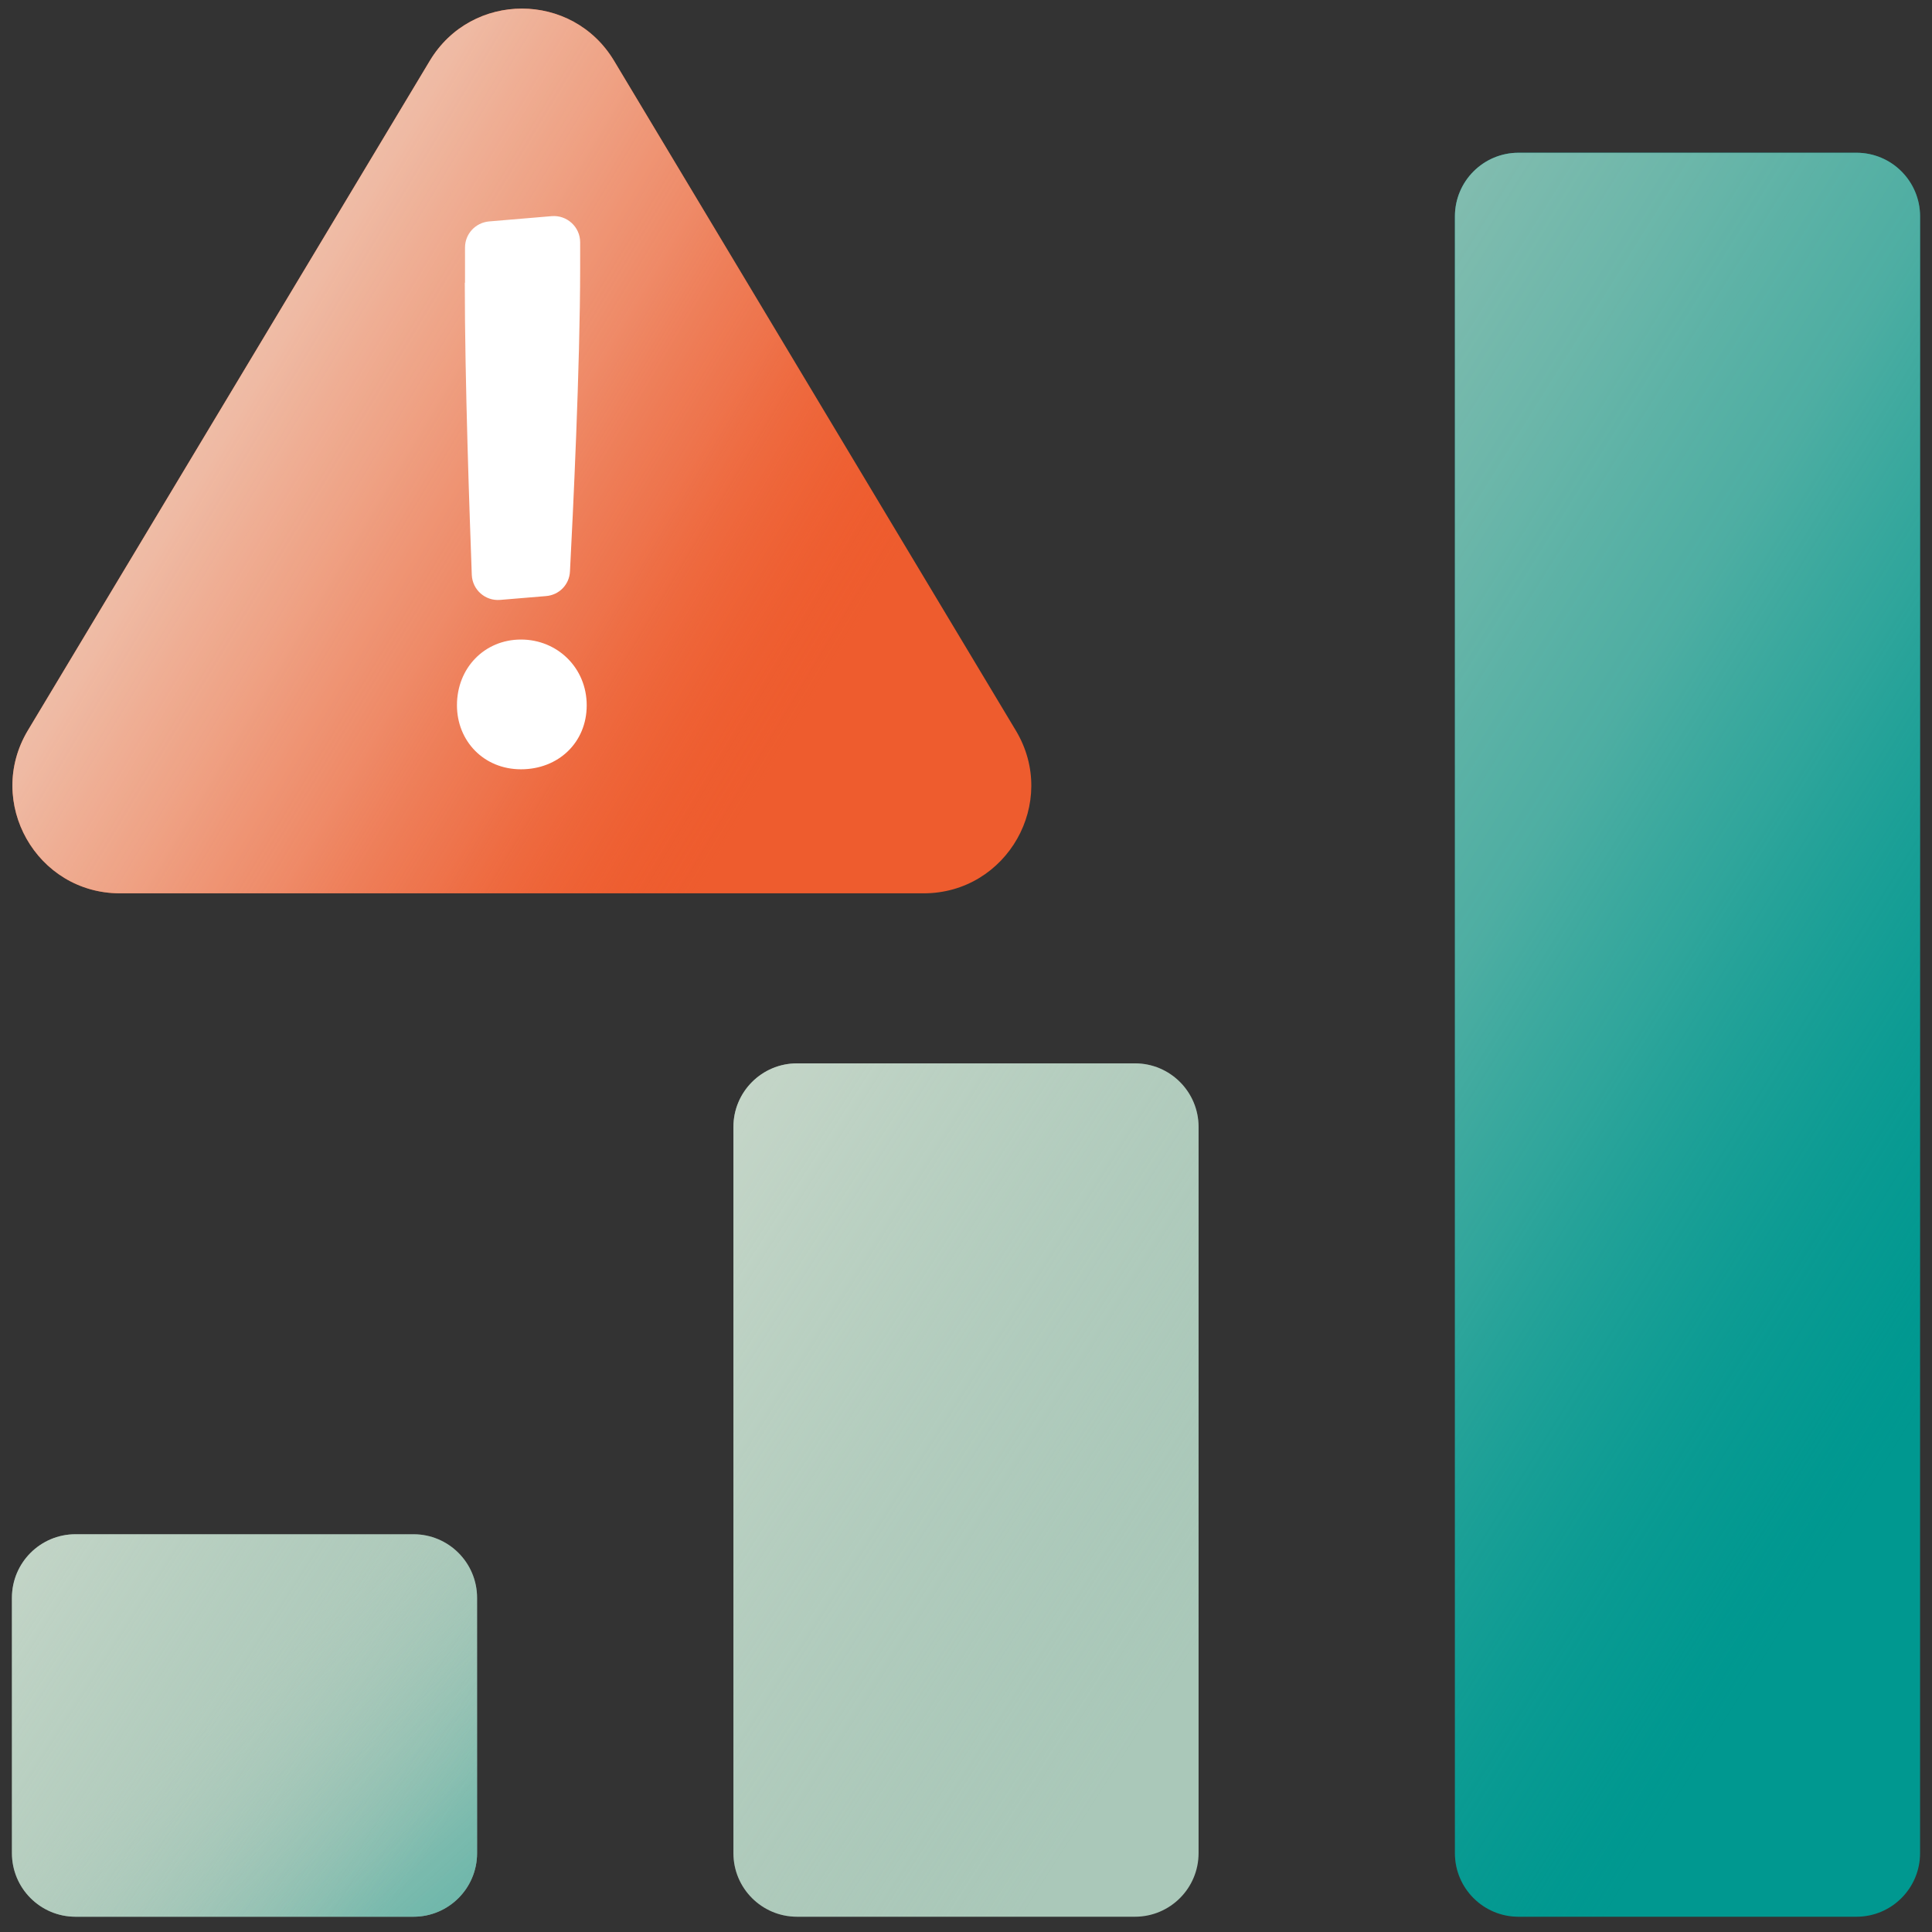 <svg width="81" height="81" viewBox="0 0 81 81" fill="none" xmlns="http://www.w3.org/2000/svg">
<rect x="0" y="0" width="81" height="81" fill="#333333" stroke="none"/>
<g clip-path="url(#clip0_7173_539)">
<path d="M77.834 6.404H63.665C62.192 6.404 60.998 7.598 60.998 9.071V77.693C60.998 79.166 62.192 80.36 63.665 80.36H77.834C79.306 80.36 80.5 79.166 80.5 77.693V9.071C80.5 7.598 79.306 6.404 77.834 6.404Z" fill="#009890"/>
<path d="M77.834 6.404H63.665C62.192 6.404 60.998 7.598 60.998 9.071V77.693C60.998 79.166 62.192 80.36 63.665 80.36H77.834C79.306 80.36 80.5 79.166 80.5 77.693V9.071C80.5 7.598 79.306 6.404 77.834 6.404Z" fill="url(#paint0_linear_7173_539)"/>
<path d="M47.585 44.582H33.416C31.943 44.582 30.749 45.776 30.749 47.249V77.693C30.749 79.166 31.943 80.36 33.416 80.36H47.585C49.057 80.36 50.251 79.166 50.251 77.693V47.249C50.251 45.776 49.057 44.582 47.585 44.582Z" fill="#AAC8B9"/>
<path d="M47.585 44.582H33.416C31.943 44.582 30.749 45.776 30.749 47.249V77.693C30.749 79.166 31.943 80.36 33.416 80.36H47.585C49.057 80.36 50.251 79.166 50.251 77.693V47.249C50.251 45.776 49.057 44.582 47.585 44.582Z" fill="url(#paint1_linear_7173_539)"/>
<path d="M17.336 64.324H3.167C1.694 64.324 0.5 65.518 0.5 66.991V77.693C0.5 79.166 1.694 80.36 3.167 80.36H17.336C18.808 80.36 20.002 79.166 20.002 77.693V66.991C20.002 65.518 18.808 64.324 17.336 64.324Z" fill="#AAC8B9"/>
<path d="M17.336 64.324H3.167C1.694 64.324 0.5 65.518 0.5 66.991V77.693C0.5 79.166 1.694 80.36 3.167 80.36H17.336C18.808 80.36 20.002 79.166 20.002 77.693V66.991C20.002 65.518 18.808 64.324 17.336 64.324Z" fill="url(#paint2_linear_7173_539)"/>
<path d="M17.336 64.324H3.167C1.694 64.324 0.5 65.518 0.5 66.991V77.693C0.5 79.166 1.694 80.36 3.167 80.36H17.336C18.808 80.36 20.002 79.166 20.002 77.693V66.991C20.002 65.518 18.808 64.324 17.336 64.324Z" fill="url(#paint3_linear_7173_539)"/>
<path d="M38.731 37.453H5.033C1.531 37.453 -0.629 33.631 1.166 30.627L18.02 2.547C19.771 -0.369 23.993 -0.369 25.744 2.547L42.589 30.627C44.393 33.631 42.224 37.453 38.722 37.453H38.731Z" fill="#EE5C2E"/>
<path d="M38.731 37.453H5.033C1.531 37.453 -0.629 33.631 1.166 30.627L18.02 2.547C19.771 -0.369 23.993 -0.369 25.744 2.547L42.589 30.627C44.393 33.631 42.224 37.453 38.722 37.453H38.731Z" fill="url(#paint4_linear_7173_539)"/>
<path d="M19.158 29.569C19.158 28.004 20.314 26.813 21.843 26.813C23.372 26.813 24.598 28.004 24.598 29.569C24.598 31.133 23.407 32.253 21.843 32.253C20.278 32.253 19.158 31.062 19.158 29.569ZM19.496 11.853V10.378C19.496 9.809 19.931 9.338 20.5 9.284L23.131 9.062C23.771 9.009 24.323 9.515 24.323 10.155V11.24C24.323 15.338 24.02 21.595 23.896 23.96C23.869 24.511 23.443 24.947 22.892 24.991L20.971 25.151C20.349 25.204 19.807 24.733 19.78 24.102C19.692 21.693 19.487 15.986 19.487 11.853H19.496Z" fill="white"/>
</g>
<defs>
<linearGradient id="paint0_linear_7173_539" x1="-3.82" y1="-2.929" x2="84.802" y2="52.111" gradientUnits="userSpaceOnUse">
<stop stop-color="#AAC8B9"/>
<stop offset="0.31" stop-color="#A8C7B8" stop-opacity="0.99"/>
<stop offset="0.46" stop-color="#A1C5B7" stop-opacity="0.95"/>
<stop offset="0.57" stop-color="#96C2B4" stop-opacity="0.89"/>
<stop offset="0.66" stop-color="#87BEB0" stop-opacity="0.79"/>
<stop offset="0.75" stop-color="#72B8AB" stop-opacity="0.68"/>
<stop offset="0.82" stop-color="#59B1A5" stop-opacity="0.53"/>
<stop offset="0.89" stop-color="#3BA89E" stop-opacity="0.35"/>
<stop offset="0.96" stop-color="#1A9F96" stop-opacity="0.16"/>
<stop offset="1" stop-color="#009890" stop-opacity="0"/>
</linearGradient>
<linearGradient id="paint1_linear_7173_539" x1="-18.966" y1="24.555" x2="50.305" y2="68.724" gradientUnits="userSpaceOnUse">
<stop stop-color="#F0ECE1"/>
<stop offset="0.15" stop-color="#EEEBE0" stop-opacity="0.99"/>
<stop offset="0.28" stop-color="#EBE9DE" stop-opacity="0.94"/>
<stop offset="0.4" stop-color="#E6E7DB" stop-opacity="0.86"/>
<stop offset="0.53" stop-color="#DEE3D7" stop-opacity="0.76"/>
<stop offset="0.65" stop-color="#D5DED1" stop-opacity="0.62"/>
<stop offset="0.76" stop-color="#C9D8CA" stop-opacity="0.45"/>
<stop offset="0.88" stop-color="#BBD0C2" stop-opacity="0.25"/>
<stop offset="0.99" stop-color="#ABC8B9" stop-opacity="0.02"/>
<stop offset="1" stop-color="#AAC8B9" stop-opacity="0"/>
</linearGradient>
<linearGradient id="paint2_linear_7173_539" x1="45.371" y1="111.098" x2="8.98" y2="70.938" gradientUnits="userSpaceOnUse">
<stop stop-color="#009890"/>
<stop offset="0.27" stop-color="#029890" stop-opacity="0.98"/>
<stop offset="0.43" stop-color="#0C9B92" stop-opacity="0.93"/>
<stop offset="0.56" stop-color="#1C9F96" stop-opacity="0.83"/>
<stop offset="0.68" stop-color="#32A69C" stop-opacity="0.7"/>
<stop offset="0.79" stop-color="#4FAEA3" stop-opacity="0.53"/>
<stop offset="0.88" stop-color="#73B8AB" stop-opacity="0.32"/>
<stop offset="0.98" stop-color="#9DC4B6" stop-opacity="0.07"/>
<stop offset="1" stop-color="#AAC8B9" stop-opacity="0"/>
</linearGradient>
<linearGradient id="paint3_linear_7173_539" x1="-35.42" y1="42.947" x2="18.118" y2="77.409" gradientUnits="userSpaceOnUse">
<stop stop-color="#F0ECE1"/>
<stop offset="0.15" stop-color="#EEEBE0" stop-opacity="0.99"/>
<stop offset="0.28" stop-color="#EBE9DE" stop-opacity="0.94"/>
<stop offset="0.4" stop-color="#E6E7DB" stop-opacity="0.86"/>
<stop offset="0.53" stop-color="#DEE3D7" stop-opacity="0.76"/>
<stop offset="0.65" stop-color="#D5DED1" stop-opacity="0.62"/>
<stop offset="0.76" stop-color="#C9D8CA" stop-opacity="0.45"/>
<stop offset="0.88" stop-color="#BBD0C2" stop-opacity="0.25"/>
<stop offset="0.99" stop-color="#ABC8B9" stop-opacity="0.02"/>
<stop offset="1" stop-color="#AAC8B9" stop-opacity="0"/>
</linearGradient>
<linearGradient id="paint4_linear_7173_539" x1="-23.154" y1="-3.062" x2="33.318" y2="30.822" gradientUnits="userSpaceOnUse">
<stop stop-color="#F0ECE1"/>
<stop offset="0.23" stop-color="#EFEADF" stop-opacity="0.99"/>
<stop offset="0.37" stop-color="#EFE5D8" stop-opacity="0.95"/>
<stop offset="0.49" stop-color="#EFDCCE" stop-opacity="0.9"/>
<stop offset="0.59" stop-color="#EFD0BF" stop-opacity="0.81"/>
<stop offset="0.68" stop-color="#EFC1AB" stop-opacity="0.7"/>
<stop offset="0.77" stop-color="#EFAD93" stop-opacity="0.57"/>
<stop offset="0.85" stop-color="#EE9677" stop-opacity="0.41"/>
<stop offset="0.92" stop-color="#EE7C55" stop-opacity="0.22"/>
<stop offset="0.99" stop-color="#EE5E31" stop-opacity="0.02"/>
<stop offset="1" stop-color="#EE5C2E" stop-opacity="0"/>
</linearGradient>
<clipPath id="clip0_7173_539">
<rect width="80" height="80" fill="white" transform="translate(0.5 0.36)"/>
</clipPath>
</defs>
</svg>
